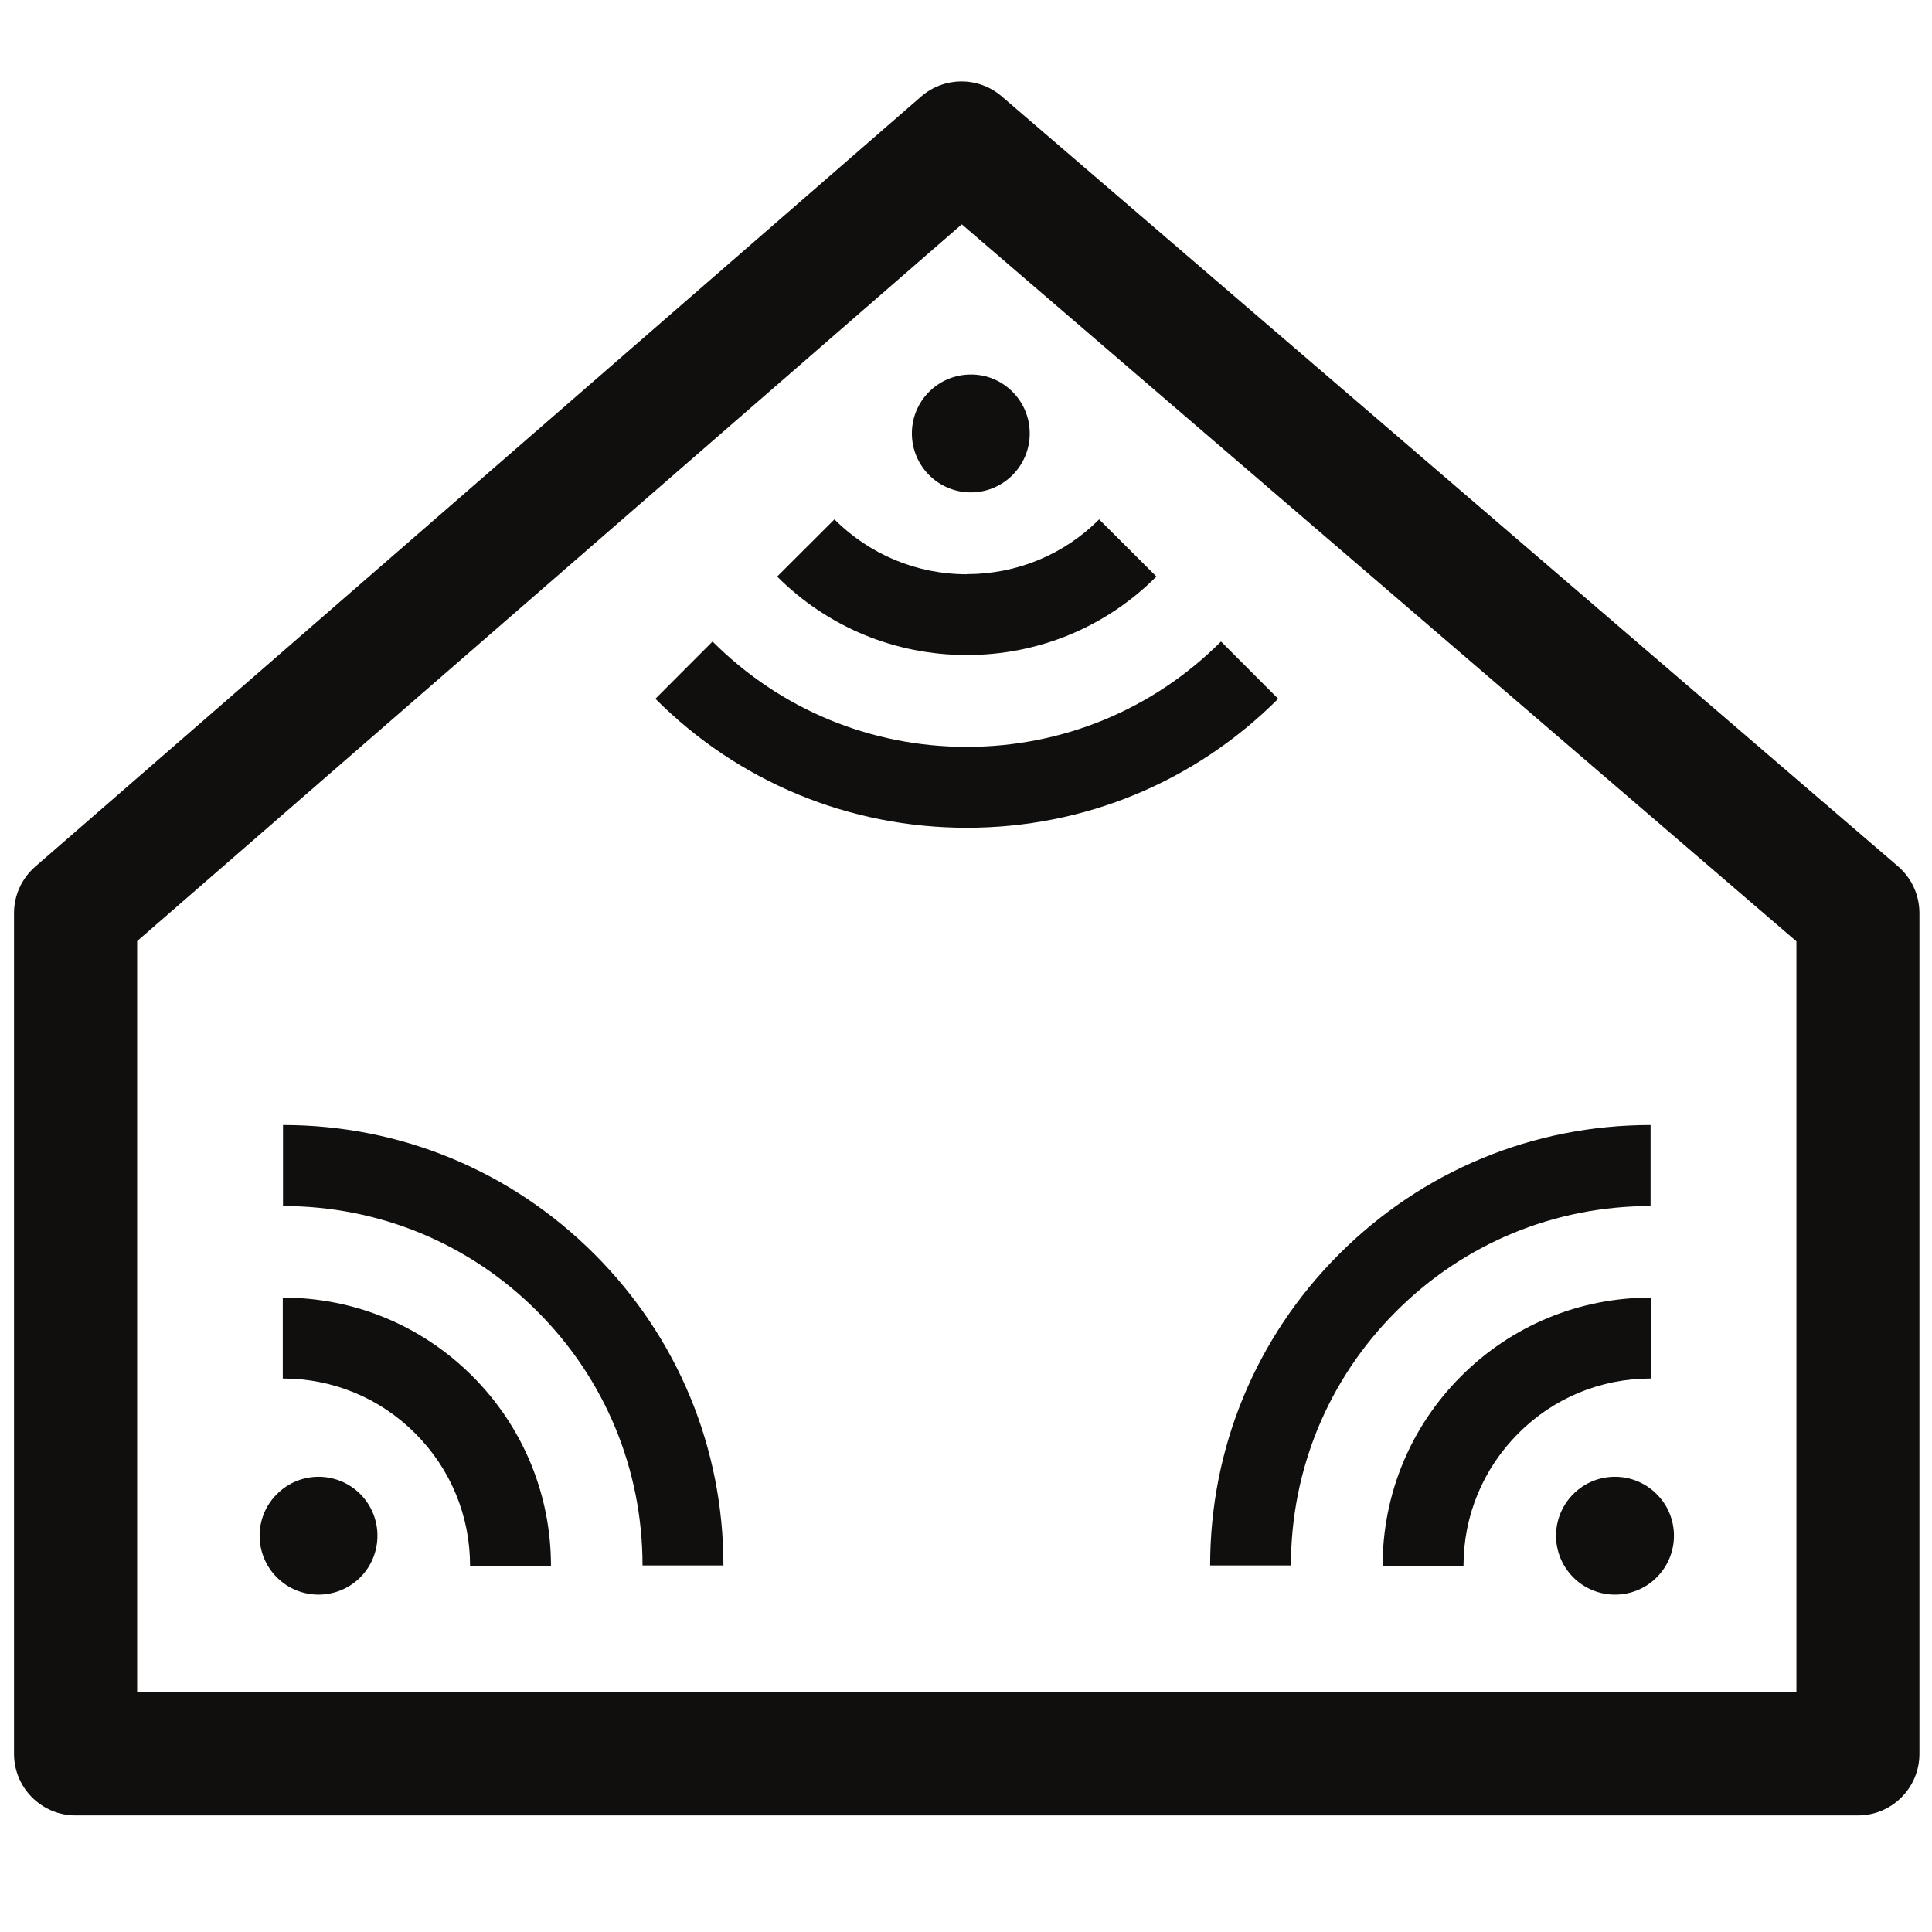 <?xml version="1.0" encoding="UTF-8" standalone="no" ?>
<!DOCTYPE svg PUBLIC "-//W3C//DTD SVG 1.1//EN" "http://www.w3.org/Graphics/SVG/1.1/DTD/svg11.dtd">
<svg xmlns="http://www.w3.org/2000/svg" xmlns:xlink="http://www.w3.org/1999/xlink" version="1.1" width="500" height="500" viewBox="0 0 500 500" xml:space="preserve">
<title>Automated Living</title>
<desc>Automated Living Logo</desc>
<defs>
</defs>
<g transform="matrix(2.233 0 0 2.233 250.188 245.456)" id="rvd-c_-NjwThTXnhrkZJ1"  >
<g style=""   >
		<g transform="matrix(0.133 0 0 -0.133 53.733 45.988)" id="4fXjct9esdL_qPumSbVM0"  >
<path style="stroke: none; stroke-width: 1; stroke-dasharray: none; stroke-linecap: butt; stroke-dashoffset: 0; stroke-linejoin: miter; stroke-miterlimit: 4; fill: rgb(16,15,13); fill-rule: nonzero; opacity: 1;"  transform=" translate(-12624.9, -31587.9)" d="M 12816.8 31709.2 C 12733.1 31709.2 12654.4 31676.7 12595.2 31617.5 C 12536 31558.4 12503.4 31479.6 12503.4 31396 L 12433 31396 C 12433 31498.5 12472.9 31594.8 12545.4 31667.3 C 12617.9 31739.8 12714.2 31779.8 12816.8 31779.8 L 12816.8 31709.2" stroke-linecap="round" />
</g>
		<g transform="matrix(0.133 0 0 -0.133 63.74 56.008)" id="AnFToo46F-UMCvECK3AbR"  >
<path style="stroke: none; stroke-width: 1; stroke-dasharray: none; stroke-linecap: butt; stroke-dashoffset: 0; stroke-linejoin: miter; stroke-miterlimit: 4; fill: rgb(16,15,13); fill-rule: nonzero; opacity: 1;"  transform=" translate(-12699.95, -31512.75)" d="M 12816.8 31559.1 C 12773.2 31559.1 12732.2 31542.2 12701.4 31511.3 L 12701.4 31511.3 C 12670.6 31480.5 12653.6 31439.5 12653.6 31396 L 12583.1 31395.9 C 12583.1 31458.3 12607.4 31517 12651.6 31561.2 C 12695.7 31605.3 12754.4 31629.6 12816.8 31629.6 L 12816.8 31559.1" stroke-linecap="round" />
</g>
		<g transform="matrix(0.133 0 0 -0.133 75.133 68.062)" id="6OvqH2pSGwu7Mzq_Ezq9s"  >
<path style="stroke: none; stroke-width: 1; stroke-dasharray: none; stroke-linecap: butt; stroke-dashoffset: 0; stroke-linejoin: miter; stroke-miterlimit: 4; fill: rgb(16,15,13); fill-rule: nonzero; opacity: 1;"  transform=" translate(-12785.4, -31422.344)" d="M 12821.7 31458.6 C 12841.8 31438.6 12841.8 31406.1 12821.7 31386 C 12801.7 31366 12769.1 31366 12749.1 31386 C 12729 31406.1 12729 31438.6 12749.1 31458.7 C 12769.1 31478.7 12801.7 31478.7 12821.7 31458.6" stroke-linecap="round" />
</g>
		<g transform="matrix(0.133 0 0 -0.133 -53.72 45.988)" id="R51MUekYpCe_6mL8jTy_9"  >
<path style="stroke: none; stroke-width: 1; stroke-dasharray: none; stroke-linecap: butt; stroke-dashoffset: 0; stroke-linejoin: miter; stroke-miterlimit: 4; fill: rgb(16,15,13); fill-rule: nonzero; opacity: 1;"  transform=" translate(-11819, -31587.9)" d="M 11627.1 31709.2 C 11710.8 31709.2 11789.5 31676.7 11848.6 31617.5 C 11907.8 31558.4 11940.4 31479.6 11940.4 31396 L 12010.9 31396 C 12010.9 31498.5 11971 31594.8 11898.5 31667.3 C 11826 31739.8 11729.6 31779.8 11627.1 31779.8 L 11627.1 31709.2" stroke-linecap="round" />
</g>
		<g transform="matrix(0.133 0 0 -0.133 -63.727 56.008)" id="E37UmZIFNdNYp2N8QOTX_"  >
<path style="stroke: none; stroke-width: 1; stroke-dasharray: none; stroke-linecap: butt; stroke-dashoffset: 0; stroke-linejoin: miter; stroke-miterlimit: 4; fill: rgb(16,15,13); fill-rule: nonzero; opacity: 1;"  transform=" translate(-11743.95, -31512.75)" d="M 11627.1 31559.1 C 11670.6 31559.1 11711.6 31542.2 11742.5 31511.3 L 11742.5 31511.3 C 11773.3 31480.5 11790.3 31439.5 11790.3 31396 L 11860.8 31395.9 C 11860.8 31458.3 11836.4 31517 11792.3 31561.2 C 11748.1 31605.3 11689.5 31629.6 11627.1 31629.6 L 11627.1 31559.1" stroke-linecap="round" />
</g>
		<g transform="matrix(0.133 0 0 -0.133 -75.125 68.062)" id="-Ujim60kZqAfF03ciEJht"  >
<path style="stroke: none; stroke-width: 1; stroke-dasharray: none; stroke-linecap: butt; stroke-dashoffset: 0; stroke-linejoin: miter; stroke-miterlimit: 4; fill: rgb(16,15,13); fill-rule: nonzero; opacity: 1;"  transform=" translate(-11658.462, -31422.344)" d="M 11622.2 31458.6 C 11602.1 31438.6 11602.1 31406.1 11622.2 31386 C 11642.2 31366 11674.7 31366 11694.8 31386 C 11714.8 31406.1 11714.8 31438.6 11694.8 31458.7 C 11674.7 31478.7 11642.2 31478.7 11622.2 31458.6" stroke-linecap="round" />
</g>
		<g transform="matrix(0.133 0 0 -0.133 0.007 -24.779)" id="384ETUraExFs4mSKSoaqD"  >
<path style="stroke: none; stroke-width: 1; stroke-dasharray: none; stroke-linecap: butt; stroke-dashoffset: 0; stroke-linejoin: miter; stroke-miterlimit: 4; fill: rgb(16,15,13); fill-rule: nonzero; opacity: 1;"  transform=" translate(-12221.95, -32118.65)" d="M 12000.4 32199.8 C 12059.6 32140.6 12138.3 32108 12221.9 32108 C 12305.6 32108 12384.3 32140.6 12443.5 32199.8 L 12493.3 32149.9 C 12420.8 32077.4 12324.5 32037.5 12222 32037.5 C 12119.4 32037.5 12023 32077.4 11950.6 32149.9 L 12000.4 32199.8" stroke-linecap="round" />
</g>
		<g transform="matrix(0.133 0 0 -0.133 0.007 -41.866)" id="W7n1tuCKU7qmbfsHfig0C"  >
<path style="stroke: none; stroke-width: 1; stroke-dasharray: none; stroke-linecap: butt; stroke-dashoffset: 0; stroke-linejoin: miter; stroke-miterlimit: 4; fill: rgb(16,15,13); fill-rule: nonzero; opacity: 1;"  transform=" translate(-12221.95, -32246.8)" d="M 12106.6 32305.9 C 12137.4 32275.2 12178.3 32258.1 12221.9 32258.1 L 12221.9 32258.2 C 12265.5 32258.2 12306.5 32275.1 12337.3 32305.9 L 12387.2 32256.1 C 12343.1 32212 12284.4 32187.7 12221.9 32187.7 C 12159.5 32187.7 12100.8 32212 12056.7 32256.1 L 12106.6 32305.9" stroke-linecap="round" />
</g>
		<g transform="matrix(0.133 0 0 -0.133 0.473 -59.686)" id="wxSXZcC5x23osoFgvvu1l"  >
<path style="stroke: none; stroke-width: 1; stroke-dasharray: none; stroke-linecap: butt; stroke-dashoffset: 0; stroke-linejoin: miter; stroke-miterlimit: 4; fill: rgb(16,15,13); fill-rule: nonzero; opacity: 1;"  transform=" translate(-12225.45, -32380.45)" d="M 12174.1 32380.5 C 12174.1 32408.9 12197.1 32431.8 12225.5 32431.8 C 12253.8 32431.9 12276.8 32408.8 12276.8 32380.5 C 12276.8 32352.1 12253.8 32329.1 12225.5 32329.1 C 12197.1 32329.1 12174.1 32352.1 12174.1 32380.5" stroke-linecap="round" />
</g>
		<g transform="matrix(0.133 0 0 -0.133 0 0)" id="l2ABey26SqAJIh21JZkKo"  >
<path style="stroke: none; stroke-width: 1; stroke-dasharray: none; stroke-linecap: butt; stroke-dashoffset: 0; stroke-linejoin: miter; stroke-miterlimit: 4; fill: rgb(16,15,13); fill-rule: nonzero; opacity: 1;"  transform=" translate(-12221.9, -31932.806)" d="M 11499 31284.6 L 12944.9 31284.6 L 12944.9 31939 L 12217.6 32563.8 L 11499 31939.2 z M 12998.5 31177.3 L 11445.4 31177.3 C 11415.7 31177.3 11391.7 31201.3 11391.7 31231 L 11391.7 31963.6 C 11391.7 31979.2 11398.5 31993.9 11410.2 32004.1 L 12182.2 32675.2 C 12202.3 32692.6 12232.1 32692.7 12252.3 32675.4 L 13033.5 32004.3 C 13045.3 31994.1 13052.1 31979.3 13052.1 31963.6 L 13052.1 31231 C 13052.1 31201.3 13028.1 31177.3 12998.5 31177.3" stroke-linecap="round" />
</g>
</g>
</g>
</svg>